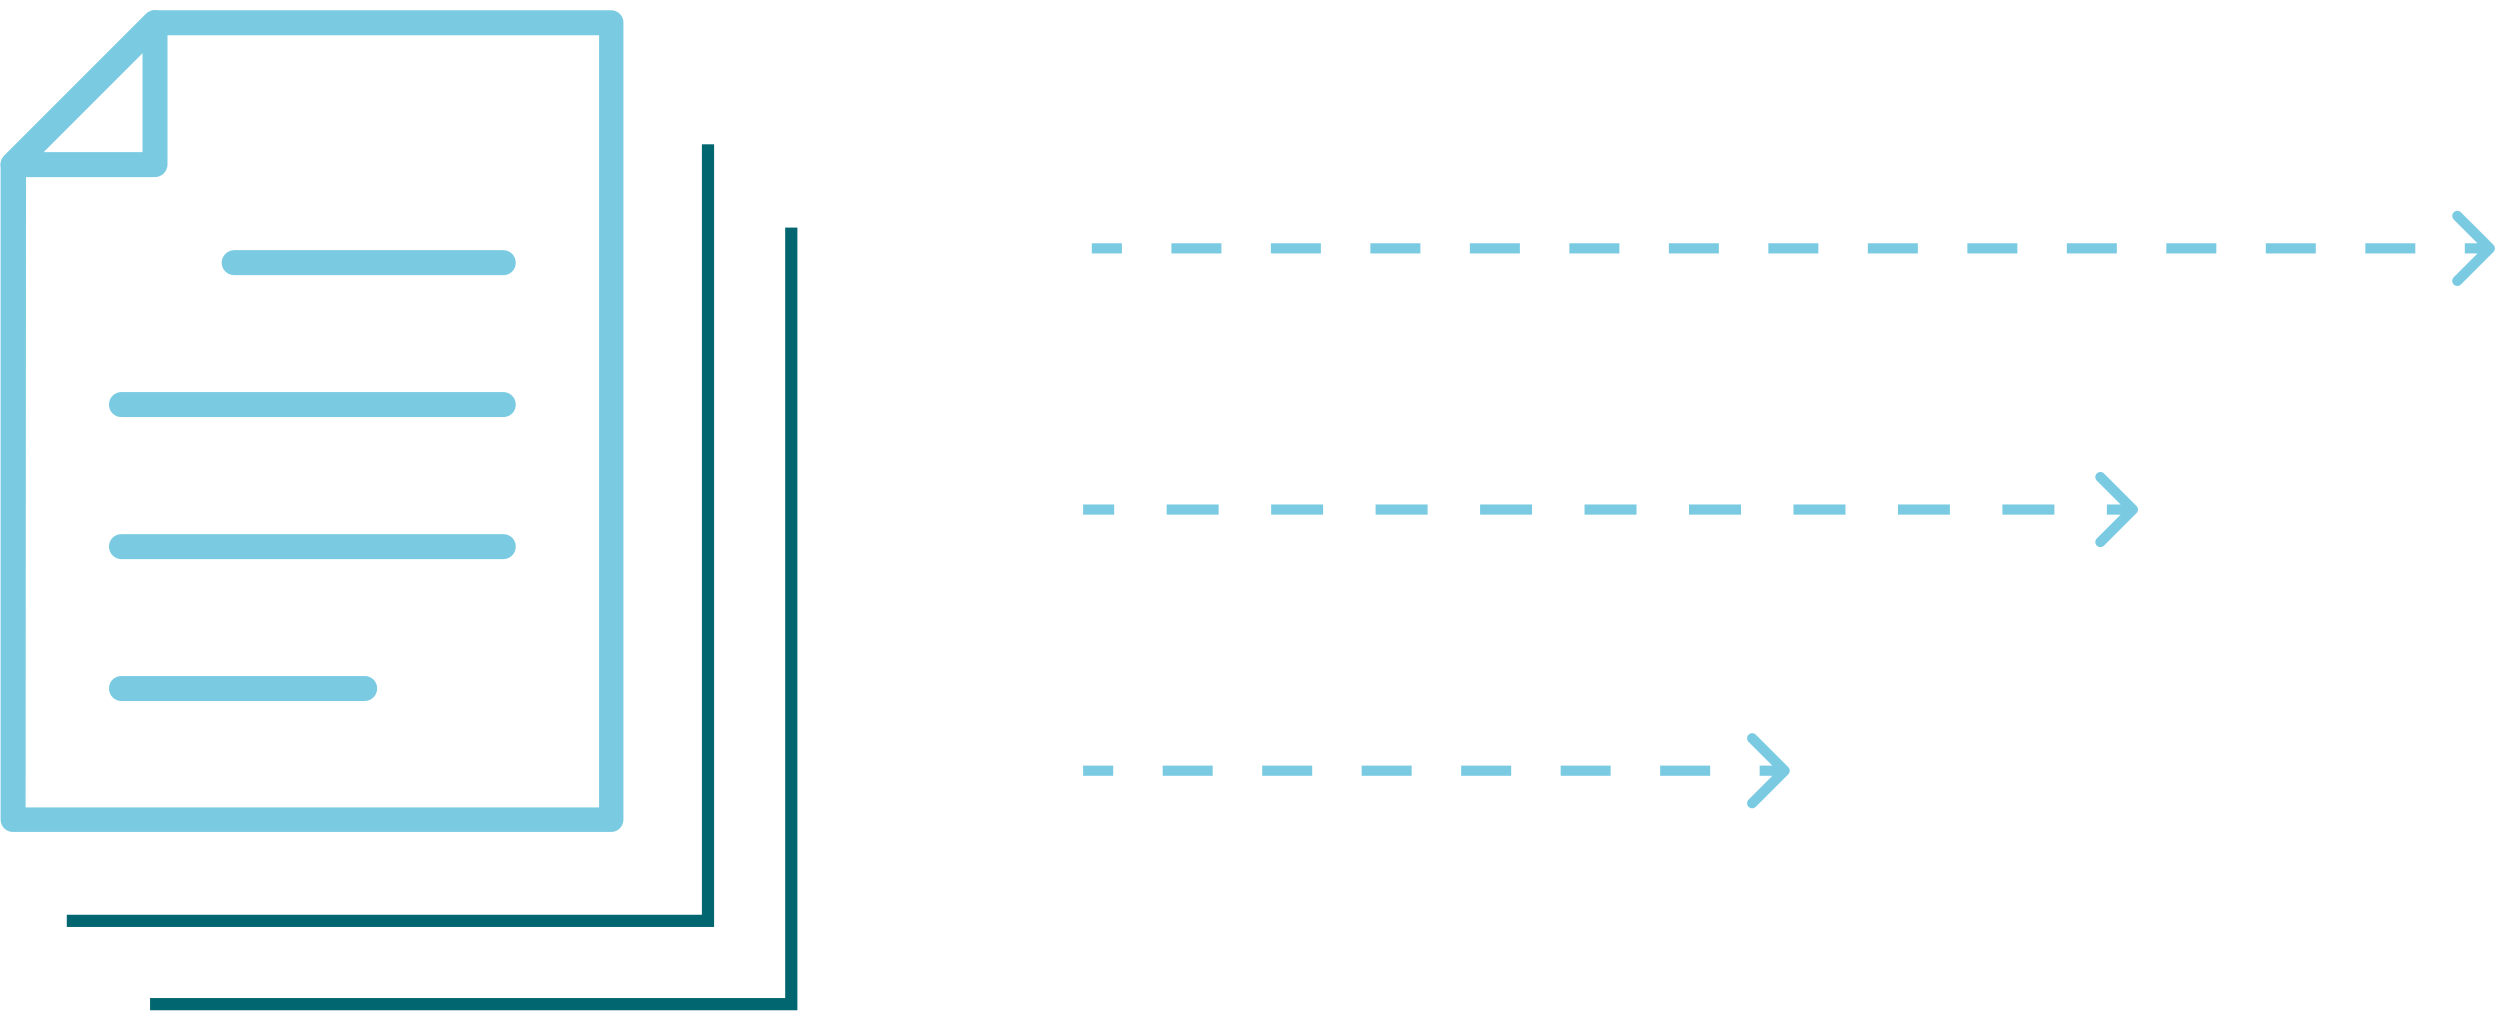 <?xml version="1.0" encoding="utf-8"?>
<svg xmlns="http://www.w3.org/2000/svg" width="245" height="100" viewBox="0 0 245 100" fill="none">
<g clip-path="url(#clip0_309_39655)">
<path d="M15.19 17.359H1.285C1.04 17.359 0.8 17.285 0.597 17.147C0.394 17.009 0.237 16.813 0.146 16.585C0.053 16.361 0.029 16.113 0.079 15.875C0.129 15.638 0.25 15.42 0.426 15.252L14.309 1.369C14.477 1.193 14.694 1.073 14.932 1.023C15.17 0.973 15.417 0.996 15.642 1.09C15.87 1.18 16.066 1.337 16.204 1.54C16.342 1.743 16.415 1.983 16.415 2.229V16.134C16.41 16.457 16.279 16.765 16.05 16.994C15.822 17.222 15.513 17.353 15.19 17.359ZM4.23 14.909H13.965V5.173L4.23 14.909Z" fill="#7ACBE2"/>
<path d="M59.871 81.532H1.285C1.123 81.535 0.963 81.505 0.813 81.445C0.663 81.384 0.526 81.294 0.412 81.18C0.298 81.065 0.208 80.929 0.147 80.779C0.087 80.629 0.057 80.469 0.06 80.307V16.133C0.06 15.803 0.191 15.486 0.425 15.252L14.309 1.368C14.424 1.252 14.561 1.159 14.712 1.097C14.864 1.034 15.026 1.002 15.19 1.003H59.871C60.032 1 60.193 1.03 60.343 1.09C60.493 1.151 60.629 1.241 60.743 1.355C60.858 1.47 60.948 1.606 61.008 1.756C61.069 1.906 61.099 2.066 61.096 2.228V80.307C61.099 80.469 61.069 80.629 61.008 80.779C60.948 80.929 60.858 81.065 60.743 81.18C60.629 81.294 60.493 81.384 60.343 81.445C60.193 81.505 60.032 81.535 59.871 81.532V81.532ZM2.51 79.125H58.71V3.453H15.727L2.553 16.628L2.51 79.125Z" fill="#7ACBE2"/>
<path d="M49.319 26.965H22.949C22.624 26.965 22.312 26.836 22.082 26.606C21.853 26.377 21.724 26.065 21.724 25.74C21.729 25.417 21.86 25.109 22.088 24.88C22.317 24.651 22.625 24.521 22.949 24.515H49.319C49.644 24.515 49.955 24.644 50.185 24.874C50.415 25.104 50.544 25.415 50.544 25.74C50.547 25.902 50.517 26.062 50.456 26.212C50.396 26.362 50.306 26.498 50.191 26.613C50.077 26.727 49.941 26.817 49.791 26.878C49.641 26.938 49.48 26.968 49.319 26.965V26.965Z" fill="#7ACBE2"/>
<path d="M49.32 40.87H11.903C11.741 40.873 11.581 40.844 11.431 40.783C11.281 40.723 11.145 40.633 11.03 40.518C10.916 40.404 10.826 40.268 10.765 40.118C10.705 39.968 10.675 39.807 10.678 39.645C10.678 39.321 10.807 39.009 11.037 38.779C11.267 38.55 11.578 38.42 11.903 38.42H49.32C49.645 38.42 49.956 38.55 50.186 38.779C50.416 39.009 50.545 39.321 50.545 39.645C50.548 39.807 50.518 39.968 50.458 40.118C50.397 40.268 50.307 40.404 50.193 40.518C50.078 40.633 49.942 40.723 49.792 40.783C49.642 40.844 49.481 40.873 49.32 40.87Z" fill="#7ACBE2"/>
<path d="M49.32 54.797H11.903C11.742 54.797 11.583 54.765 11.434 54.704C11.286 54.642 11.15 54.552 11.037 54.438C10.923 54.324 10.833 54.189 10.771 54.041C10.71 53.892 10.678 53.733 10.678 53.572C10.675 53.41 10.705 53.25 10.765 53.1C10.826 52.95 10.916 52.813 11.03 52.699C11.145 52.585 11.281 52.495 11.431 52.434C11.581 52.374 11.741 52.344 11.903 52.347H49.32C49.481 52.344 49.642 52.374 49.792 52.434C49.942 52.495 50.078 52.585 50.193 52.699C50.307 52.813 50.397 52.95 50.458 53.1C50.518 53.25 50.548 53.41 50.545 53.572C50.545 53.733 50.513 53.892 50.452 54.041C50.39 54.189 50.3 54.324 50.186 54.438C50.072 54.552 49.937 54.642 49.789 54.704C49.64 54.765 49.481 54.797 49.32 54.797Z" fill="#7ACBE2"/>
<path d="M35.737 68.702H11.903C11.578 68.702 11.267 68.573 11.037 68.343C10.807 68.114 10.678 67.802 10.678 67.477C10.675 67.316 10.705 67.155 10.765 67.005C10.826 66.855 10.916 66.719 11.03 66.605C11.145 66.49 11.281 66.4 11.431 66.34C11.581 66.279 11.741 66.249 11.903 66.252H35.737C35.899 66.249 36.059 66.279 36.209 66.34C36.359 66.4 36.495 66.49 36.61 66.605C36.724 66.719 36.814 66.855 36.875 67.005C36.935 67.155 36.965 67.316 36.962 67.477C36.962 67.802 36.833 68.114 36.603 68.343C36.374 68.573 36.062 68.702 35.737 68.702Z" fill="#7ACBE2"/>
</g>
<path d="M7.143 90.244H69.384V14.739" stroke="#026670" stroke-width="1.196" stroke-linecap="square"/>
<path d="M15.305 98.407H77.546V22.902" stroke="#026670" stroke-width="1.196" stroke-linecap="square"/>
<path d="M107.497 23.842H106.997V24.842H107.497V23.842ZM244.354 24.696C244.549 24.501 244.549 24.184 244.354 23.989L241.172 20.807C240.976 20.611 240.66 20.611 240.464 20.807C240.269 21.002 240.269 21.319 240.464 21.514L243.293 24.342L240.464 27.171C240.269 27.366 240.269 27.683 240.464 27.878C240.66 28.073 240.976 28.073 241.172 27.878L244.354 24.696ZM109.447 24.842H109.947V23.842H109.447V24.842ZM115.297 23.842H114.797V24.842H115.297V23.842ZM119.197 24.842H119.697V23.842H119.197V24.842ZM125.047 23.842H124.547V24.842H125.047V23.842ZM128.947 24.842H129.447V23.842H128.947V24.842ZM134.797 23.842H134.297V24.842H134.797V23.842ZM138.697 24.842H139.197V23.842H138.697V24.842ZM144.548 23.842H144.048V24.842H144.548V23.842ZM148.448 24.842H148.948V23.842H148.448V24.842ZM154.298 23.842H153.798V24.842H154.298V23.842ZM158.198 24.842H158.698V23.842H158.198V24.842ZM164.048 23.842H163.548V24.842H164.048V23.842ZM167.948 24.842H168.448V23.842H167.948V24.842ZM173.798 23.842H173.298V24.842H173.798V23.842ZM177.698 24.842H178.198V23.842H177.698V24.842ZM183.548 23.842H183.048V24.842H183.548V23.842ZM187.449 24.842H187.949V23.842H187.449V24.842ZM193.299 23.842H192.799V24.842H193.299V23.842ZM197.199 24.842H197.699V23.842H197.199V24.842ZM203.049 23.842H202.549V24.842H203.049V23.842ZM206.949 24.842H207.449V23.842H206.949V24.842ZM212.799 23.842H212.299V24.842H212.799V23.842ZM216.699 24.842H217.199V23.842H216.699V24.842ZM222.549 23.842H222.049V24.842H222.549V23.842ZM226.45 24.842H226.95V23.842H226.45V24.842ZM232.3 23.842H231.8V24.842H232.3V23.842ZM236.2 24.842H236.7V23.842H236.2V24.842ZM242.05 23.842H241.55V24.842H242.05V23.842ZM107.497 24.842H109.447V23.842H107.497V24.842ZM115.297 24.842H119.197V23.842H115.297V24.842ZM125.047 24.842H128.947V23.842H125.047V24.842ZM134.797 24.842H138.697V23.842H134.797V24.842ZM144.548 24.842H148.448V23.842H144.548V24.842ZM154.298 24.842H158.198V23.842H154.298V24.842ZM164.048 24.842H167.948V23.842H164.048V24.842ZM173.798 24.842H177.698V23.842H173.798V24.842ZM183.548 24.842H187.449V23.842H183.548V24.842ZM193.299 24.842H197.199V23.842H193.299V24.842ZM203.049 24.842H206.949V23.842H203.049V24.842ZM212.799 24.842H216.699V23.842H212.799V24.842ZM222.549 24.842H226.45V23.842H222.549V24.842ZM232.3 24.842H236.2V23.842H232.3V24.842ZM242.05 24.842H244V23.842H242.05V24.842Z" fill="#7ACBE2"/>
<path d="M106.644 49.437H106.144V50.437H106.644V49.437ZM209.375 50.29C209.57 50.095 209.57 49.778 209.375 49.583L206.193 46.401C205.997 46.206 205.681 46.206 205.486 46.401C205.29 46.596 205.29 46.913 205.486 47.108L208.314 49.937L205.486 52.765C205.29 52.96 205.29 53.277 205.486 53.472C205.681 53.667 205.997 53.667 206.193 53.472L209.375 50.29ZM108.691 50.437H109.191V49.437H108.691V50.437ZM114.834 49.437H114.334V50.437H114.834V49.437ZM118.929 50.437H119.429V49.437H118.929V50.437ZM125.072 49.437H124.572V50.437H125.072V49.437ZM129.167 50.437H129.667V49.437H129.167V50.437ZM135.309 49.437H134.809V50.437H135.309V49.437ZM139.404 50.437H139.904V49.437H139.404V50.437ZM145.547 49.437H145.047V50.437H145.547V49.437ZM149.642 50.437H150.142V49.437H149.642V50.437ZM155.785 49.437H155.285V50.437H155.785V49.437ZM159.88 50.437H160.38V49.437H159.88V50.437ZM166.023 49.437H165.523V50.437H166.023V49.437ZM170.118 50.437H170.618V49.437H170.118V50.437ZM176.26 49.437H175.76V50.437H176.26V49.437ZM180.355 50.437H180.855V49.437H180.355V50.437ZM186.498 49.437H185.998V50.437H186.498V49.437ZM190.593 50.437H191.093V49.437H190.593V50.437ZM196.736 49.437H196.236V50.437H196.736V49.437ZM200.831 50.437H201.331V49.437H200.831V50.437ZM206.974 49.437H206.474V50.437H206.974V49.437ZM106.644 50.437H108.691V49.437H106.644V50.437ZM114.834 50.437H118.929V49.437H114.834V50.437ZM125.072 50.437H129.167V49.437H125.072V50.437ZM135.309 50.437H139.404V49.437H135.309V50.437ZM145.547 50.437H149.642V49.437H145.547V50.437ZM155.785 50.437H159.88V49.437H155.785V50.437ZM166.023 50.437H170.118V49.437H166.023V50.437ZM176.26 50.437H180.355V49.437H176.26V50.437ZM186.498 50.437H190.593V49.437H186.498V50.437ZM196.736 50.437H200.831V49.437H196.736V50.437ZM206.974 50.437H209.021V49.437H206.974V50.437Z" fill="#7ACBE2"/>
<path d="M106.644 75.031H106.144V76.031H106.644V75.031ZM175.249 75.885C175.444 75.689 175.444 75.373 175.249 75.178L172.067 71.996C171.872 71.8 171.555 71.8 171.36 71.996C171.164 72.191 171.164 72.508 171.36 72.703L174.188 75.531L171.36 78.36C171.164 78.555 171.164 78.871 171.36 79.067C171.555 79.262 171.872 79.262 172.067 79.067L175.249 75.885ZM108.594 76.031H109.094V75.031H108.594V76.031ZM114.444 75.031H113.944V76.031H114.444V75.031ZM118.344 76.031H118.844V75.031H118.344V76.031ZM124.194 75.031H123.694V76.031H124.194V75.031ZM128.094 76.031H128.594V75.031H128.094V76.031ZM133.944 75.031H133.444V76.031H133.944V75.031ZM137.844 76.031H138.344V75.031H137.844V76.031ZM143.694 75.031H143.194V76.031H143.694V75.031ZM147.595 76.031H148.095V75.031H147.595V76.031ZM153.445 75.031H152.945V76.031H153.445V75.031ZM157.345 76.031H157.845V75.031H157.345V76.031ZM163.195 75.031H162.695V76.031H163.195V75.031ZM167.095 76.031H167.595V75.031H167.095V76.031ZM172.945 75.031H172.445V76.031H172.945V75.031ZM106.644 76.031H108.594V75.031H106.644V76.031ZM114.444 76.031H118.344V75.031H114.444V76.031ZM124.194 76.031H128.094V75.031H124.194V76.031ZM133.944 76.031H137.844V75.031H133.944V76.031ZM143.694 76.031H147.595V75.031H143.694V76.031ZM153.445 76.031H157.345V75.031H153.445V76.031ZM163.195 76.031H167.095V75.031H163.195V76.031ZM172.945 76.031H174.895V75.031H172.945V76.031Z" fill="#7ACBE2"/>
<defs>
<clipPath id="clip0_309_39655">
<rect width="61.221" height="81.628" fill="white" transform="translate(0 0.454)"/>
</clipPath>
</defs>
</svg>